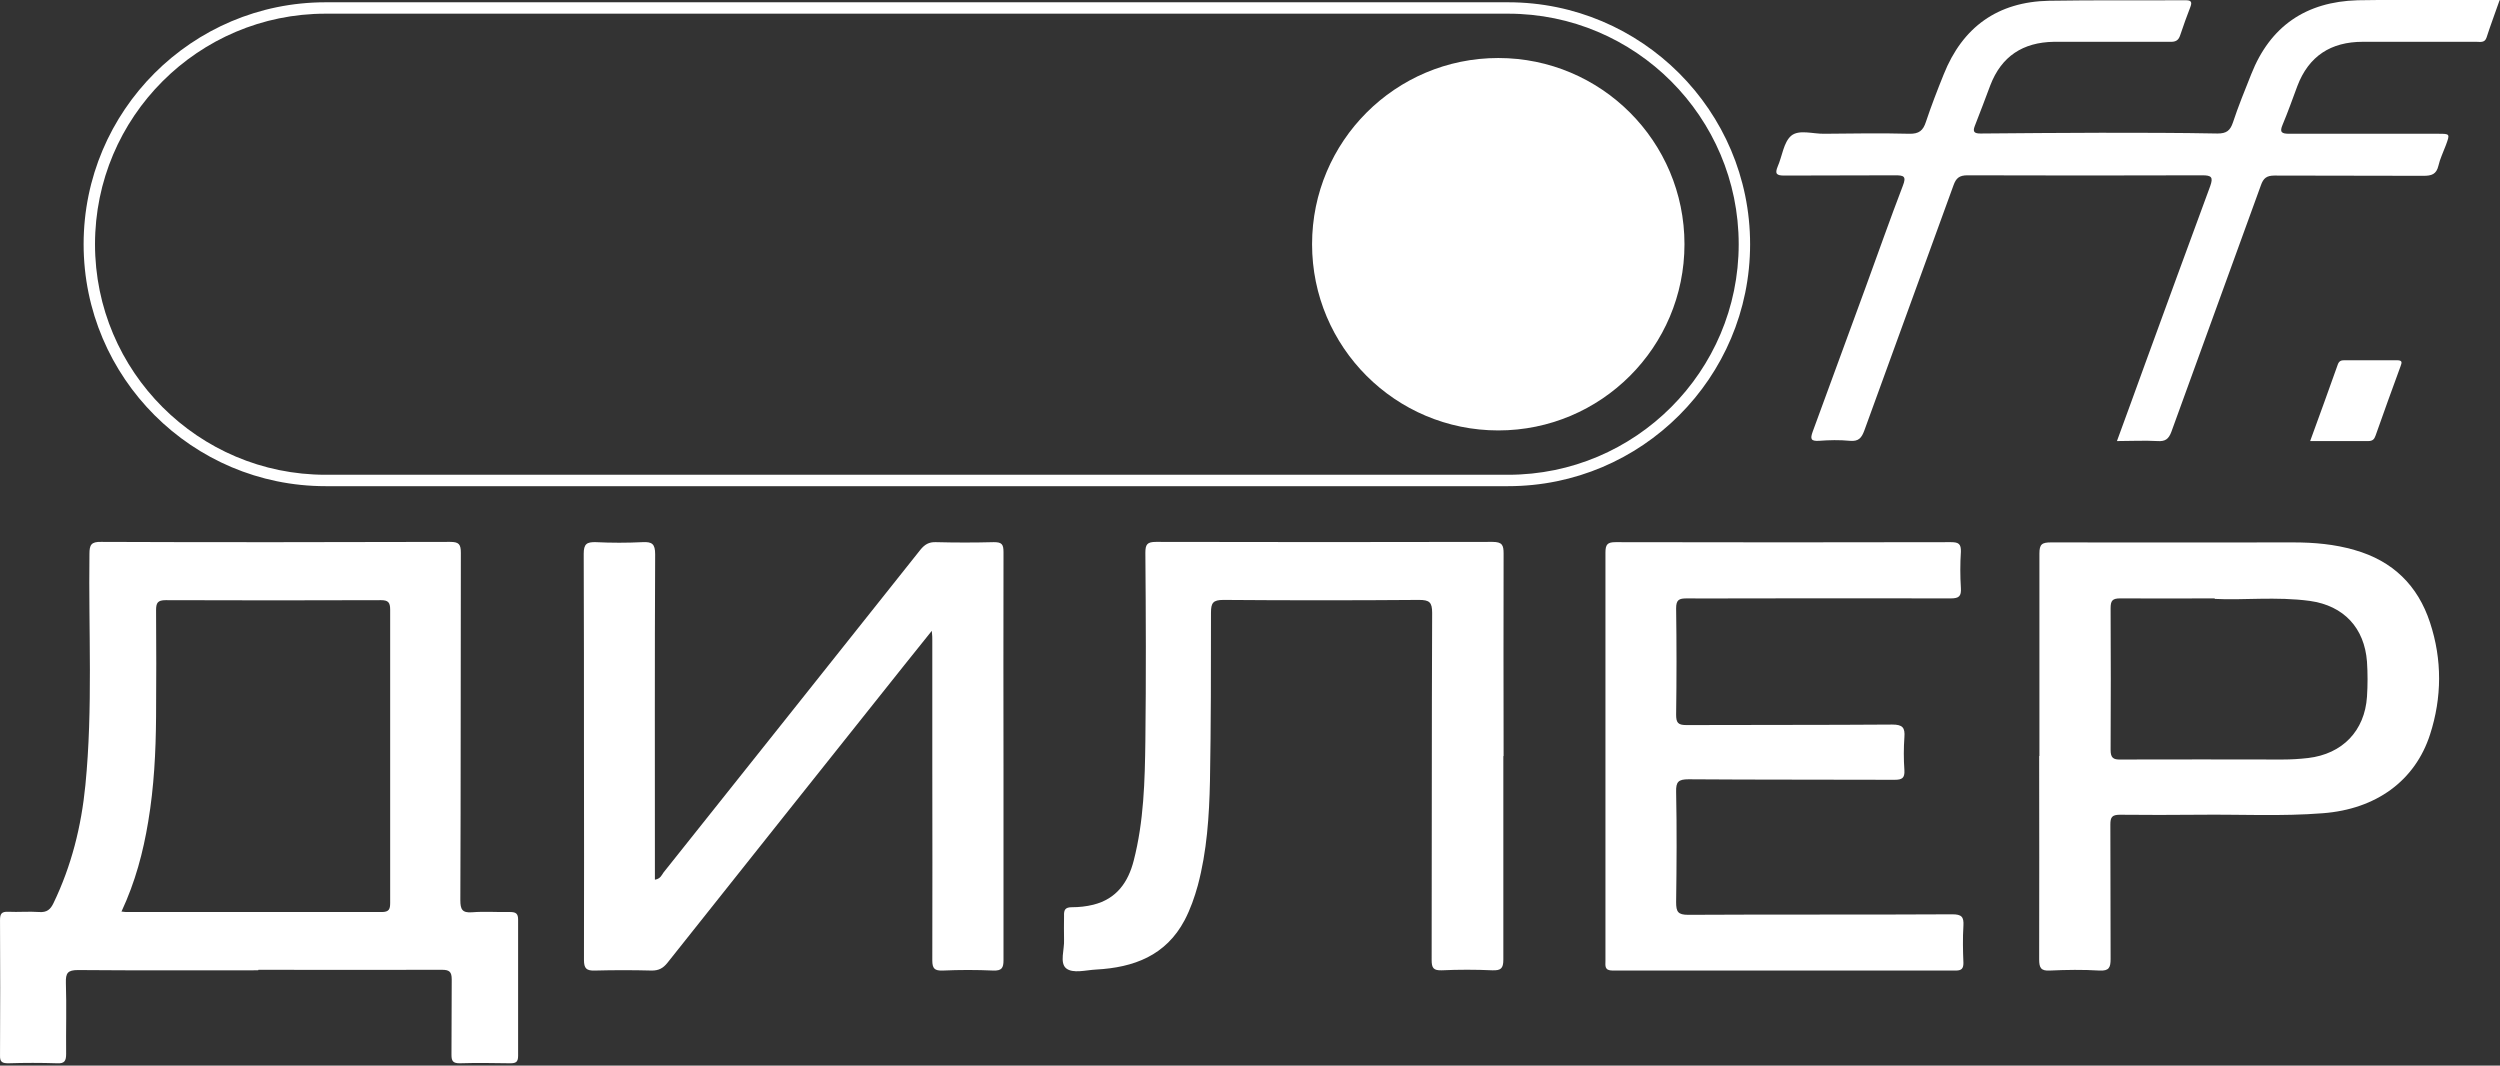 <?xml version="1.0" encoding="UTF-8"?> <svg xmlns="http://www.w3.org/2000/svg" width="244" height="104" viewBox="0 0 244 104" fill="none"><rect x="0" y="0" width="244" height="104" fill="#333333" stroke="none"/><path d="M147.196 47.45H31.774C18.768 47.45 8.161 36.867 8.161 23.836C8.161 10.806 18.744 0.223 31.774 0.223H147.196C160.202 0.223 170.81 10.806 170.81 23.836C170.81 36.867 160.227 47.45 147.196 47.45ZM31.774 1.335C19.362 1.335 9.273 11.424 9.273 23.836C9.273 36.249 19.362 46.337 31.774 46.337H147.196C159.609 46.337 169.697 36.249 169.697 23.836C169.697 11.424 159.609 1.335 147.196 1.335H31.774Z" fill="white"></path><path d="M243.95 0.049C243.505 1.335 243.06 2.497 242.689 3.659C242.516 4.203 242.071 4.08 241.7 4.08C238.436 4.08 235.173 4.08 231.909 4.08C231.464 4.08 231.043 4.08 230.598 4.08C227.507 4.08 225.331 5.465 224.219 8.407C223.749 9.668 223.304 10.929 222.785 12.165C222.463 12.907 222.686 13.055 223.428 13.055C228.274 13.055 233.12 13.055 237.967 13.055C239.129 13.055 239.129 13.055 238.708 14.193C238.461 14.861 238.14 15.503 237.991 16.171C237.793 17.012 237.324 17.16 236.532 17.16C231.686 17.135 226.84 17.16 221.993 17.135C221.227 17.135 220.905 17.383 220.658 18.1C217.765 26.111 214.823 34.122 211.93 42.133C211.658 42.875 211.312 43.098 210.57 43.048C209.309 42.974 208.023 43.048 206.614 43.048C207.553 40.502 208.443 38.029 209.334 35.581C211.46 29.77 213.562 23.984 215.713 18.174C216.034 17.284 215.837 17.11 214.946 17.11C207.306 17.135 199.666 17.135 192.025 17.11C191.234 17.11 190.913 17.383 190.665 18.075C187.772 26.061 184.855 34.023 181.962 42.01C181.69 42.752 181.393 43.098 180.552 43.024C179.538 42.925 178.525 42.95 177.536 43.024C176.72 43.073 176.67 42.826 176.918 42.133C178.648 37.435 180.354 32.737 182.085 28.04C183.297 24.726 184.459 21.413 185.72 18.124C186.091 17.185 185.794 17.11 184.954 17.11C181.343 17.135 177.758 17.111 174.148 17.135C173.382 17.135 173.209 16.962 173.505 16.245C173.95 15.231 174.074 13.896 174.816 13.253C175.582 12.61 176.942 13.08 178.055 13.055C180.824 13.031 183.569 12.981 186.338 13.055C187.303 13.08 187.698 12.734 187.97 11.893C188.489 10.336 189.083 8.803 189.701 7.27C191.555 2.621 194.992 0.173 199.987 0.074C204.438 -3.01668e-06 208.864 0.049 213.315 0.025C213.809 0.025 213.982 0.148 213.784 0.668C213.438 1.582 213.092 2.497 212.795 3.412C212.622 3.981 212.301 4.105 211.757 4.08C208.468 4.08 205.155 4.08 201.866 4.08C201.396 4.08 200.927 4.08 200.457 4.08C197.44 4.129 195.339 5.489 194.251 8.333C193.756 9.643 193.262 10.978 192.742 12.289C192.495 12.907 192.742 13.031 193.311 13.031C197.218 13.006 201.124 12.957 205.031 12.957C208.839 12.957 212.647 12.957 216.43 13.031C217.295 13.031 217.666 12.759 217.938 11.943C218.458 10.36 219.1 8.803 219.719 7.245C221.573 2.547 225.059 0.173 230.104 0.025C230.771 0.025 231.439 0 232.131 0C236.038 0 239.945 0 244 0L243.95 0.049Z" fill="white"></path><path d="M225.48 43.023C226.419 40.452 227.309 38.004 228.175 35.556C228.299 35.235 228.496 35.16 228.793 35.16C230.499 35.16 232.23 35.16 233.936 35.16C234.505 35.16 234.431 35.383 234.282 35.779C233.466 38.004 232.65 40.254 231.859 42.504C231.735 42.875 231.562 43.048 231.142 43.048C229.288 43.048 227.458 43.048 225.48 43.048V43.023Z" fill="white"></path><path d="M25.198 94.701C19.337 94.701 13.477 94.726 7.617 94.677C6.603 94.677 6.406 94.973 6.43 95.913C6.505 98.237 6.43 100.561 6.455 102.861C6.455 103.528 6.307 103.825 5.565 103.776C3.982 103.726 2.4 103.726 0.818 103.776C0.249 103.776 -0.023 103.677 0.002 103.009C0.026 98.608 0.026 94.207 0.002 89.805C0.002 89.187 0.15 88.965 0.793 88.989C1.807 89.039 2.82 88.94 3.834 89.014C4.576 89.064 4.922 88.767 5.219 88.149C6.974 84.514 7.939 80.657 8.334 76.626C9.076 69.109 8.631 61.568 8.73 54.051C8.73 53.186 8.903 52.864 9.867 52.889C21.217 52.939 32.591 52.914 43.94 52.889C44.781 52.889 44.979 53.112 44.979 53.952C44.954 65.252 44.979 76.552 44.929 87.852C44.929 88.742 45.102 89.113 46.066 89.039C47.303 88.94 48.564 89.039 49.8 89.014C50.369 89.014 50.567 89.187 50.567 89.756C50.567 94.182 50.567 98.633 50.567 103.059C50.567 103.677 50.319 103.776 49.8 103.776C48.144 103.751 46.487 103.726 44.855 103.776C44.212 103.776 44.064 103.553 44.064 102.96C44.088 100.512 44.064 98.039 44.088 95.591C44.088 94.825 43.841 94.652 43.124 94.652C37.165 94.677 31.206 94.652 25.222 94.652L25.198 94.701ZM11.845 88.965C12.093 88.989 12.192 89.014 12.29 89.014C20.623 89.014 28.931 89.014 37.264 89.014C37.981 89.014 38.08 88.718 38.08 88.124C38.08 78.58 38.08 69.035 38.08 59.491C38.08 58.799 37.882 58.576 37.19 58.576C30.192 58.601 23.17 58.601 16.172 58.576C15.381 58.576 15.233 58.848 15.233 59.565C15.258 63.027 15.258 66.489 15.233 69.95C15.208 73.387 15.035 76.799 14.466 80.187C13.972 83.179 13.205 86.072 11.87 88.94L11.845 88.965Z" fill="white"></path><path d="M63.968 85.85C64.462 85.751 64.586 85.405 64.759 85.157C73.116 74.673 81.474 64.165 89.831 53.656C90.252 53.137 90.672 52.89 91.34 52.914C93.219 52.964 95.123 52.964 97.002 52.914C97.769 52.914 97.942 53.112 97.942 53.879C97.917 61.173 97.942 68.467 97.942 75.761C97.942 81.745 97.942 87.729 97.942 93.713C97.942 94.479 97.769 94.751 96.953 94.726C95.296 94.652 93.639 94.652 92.007 94.726C91.216 94.751 90.993 94.529 90.993 93.737C91.018 87.383 90.993 81.028 90.993 74.673C90.993 70.618 90.993 66.538 90.993 62.483C90.993 62.261 90.993 62.038 90.944 61.569C89.955 62.805 89.09 63.868 88.249 64.931C80.534 74.624 72.82 84.292 65.13 93.985C64.71 94.504 64.289 94.726 63.622 94.726C61.767 94.677 59.913 94.677 58.058 94.726C57.242 94.751 56.995 94.529 56.995 93.688C57.02 86.962 56.995 80.237 56.995 73.511C56.995 66.786 56.995 60.53 56.97 54.052C56.97 53.087 57.267 52.89 58.157 52.914C59.665 52.989 61.198 52.989 62.707 52.914C63.646 52.865 63.943 53.087 63.943 54.101C63.894 64.313 63.918 74.525 63.918 84.762V85.85H63.968Z" fill="white"></path><path d="M146.726 73.808C146.726 80.434 146.726 87.061 146.726 93.663C146.726 94.528 146.479 94.726 145.663 94.702C144.007 94.627 142.35 94.627 140.718 94.702C139.902 94.726 139.729 94.479 139.729 93.688C139.754 82.388 139.729 71.113 139.778 59.813C139.778 58.774 139.506 58.552 138.493 58.552C132.138 58.601 125.759 58.601 119.404 58.552C118.39 58.552 118.192 58.849 118.192 59.788C118.192 65.277 118.192 70.742 118.093 76.231C118.019 79.643 117.797 83.08 116.907 86.418C116.585 87.58 116.19 88.718 115.621 89.806C113.791 93.267 110.651 94.43 106.991 94.627C105.978 94.677 104.717 95.048 104.049 94.504C103.406 93.96 103.901 92.674 103.851 91.71C103.826 90.943 103.851 90.152 103.851 89.385C103.826 88.792 103.975 88.545 104.618 88.545C105.31 88.545 106.027 88.471 106.719 88.297C108.969 87.729 110.107 86.122 110.651 83.995C111.64 80.162 111.739 76.206 111.788 72.3C111.862 66.192 111.838 60.06 111.788 53.953C111.788 53.137 111.961 52.889 112.827 52.889C123.78 52.914 134.709 52.914 145.663 52.889C146.627 52.889 146.751 53.211 146.751 54.027C146.726 60.604 146.751 67.206 146.751 73.783L146.726 73.808Z" fill="white"></path><path d="M156.692 73.784C156.692 67.157 156.692 60.53 156.692 53.928C156.692 53.137 156.89 52.915 157.681 52.915C168.585 52.939 179.514 52.939 190.418 52.915C191.16 52.915 191.407 53.088 191.383 53.854C191.308 55.016 191.308 56.203 191.383 57.39C191.432 58.181 191.21 58.404 190.394 58.404C183.421 58.379 176.448 58.404 169.475 58.404C167.868 58.404 166.236 58.428 164.629 58.404C163.887 58.404 163.59 58.527 163.59 59.368C163.64 62.83 163.64 66.291 163.59 69.753C163.59 70.52 163.763 70.767 164.579 70.767C171.28 70.742 177.981 70.767 184.682 70.717C185.696 70.717 185.943 71.014 185.869 71.954C185.794 73.017 185.794 74.105 185.869 75.168C185.918 75.959 185.621 76.108 184.904 76.108C178.204 76.083 171.503 76.108 164.802 76.058C163.813 76.058 163.566 76.306 163.59 77.27C163.664 80.855 163.64 84.465 163.59 88.05C163.59 88.99 163.763 89.287 164.777 89.287C173.357 89.237 181.962 89.287 190.542 89.237C191.457 89.237 191.679 89.485 191.63 90.35C191.556 91.562 191.58 92.773 191.63 93.985C191.63 94.553 191.432 94.727 190.863 94.727C179.712 94.727 168.56 94.727 157.409 94.727C156.568 94.727 156.692 94.257 156.692 93.762C156.692 87.111 156.692 80.46 156.692 73.808V73.784Z" fill="white"></path><path d="M199.047 73.783C199.047 67.206 199.047 60.604 199.047 54.027C199.047 53.112 199.294 52.939 200.185 52.939C208.072 52.963 215.96 52.939 223.823 52.939C225.85 52.939 227.853 53.112 229.807 53.681C233.54 54.744 235.988 57.142 237.175 60.777C238.362 64.387 238.337 68.071 237.175 71.681C235.716 76.206 231.908 78.975 226.716 79.371C222.685 79.692 218.63 79.47 214.6 79.519C212.028 79.544 209.482 79.544 206.91 79.519C206.119 79.519 205.971 79.767 205.971 80.484C205.995 84.86 205.971 89.212 205.995 93.589C205.995 94.429 205.847 94.775 204.907 94.726C203.3 94.627 201.668 94.652 200.061 94.726C199.196 94.775 199.022 94.454 199.022 93.638C199.047 87.011 199.022 80.385 199.022 73.783H199.047ZM216.133 58.403C212.647 58.403 209.778 58.428 206.935 58.403C206.168 58.403 205.995 58.626 205.995 59.367C206.02 63.967 206.02 68.566 205.995 73.189C205.995 73.956 206.243 74.154 206.984 74.129C212.251 74.104 217.493 74.129 222.76 74.129C223.6 74.129 224.441 74.08 225.282 73.981C228.62 73.585 230.796 71.335 231.018 67.997C231.092 66.86 231.092 65.698 231.018 64.585C230.771 61.296 228.768 59.12 225.455 58.651C222.166 58.205 218.853 58.601 216.182 58.453L216.133 58.403Z" fill="white"></path><path d="M146.232 42.01C156.269 42.01 164.405 33.873 164.405 23.836C164.405 13.799 156.269 5.662 146.232 5.662C136.195 5.662 128.058 13.799 128.058 23.836C128.058 33.873 136.195 42.01 146.232 42.01Z" fill="white"></path></svg> 